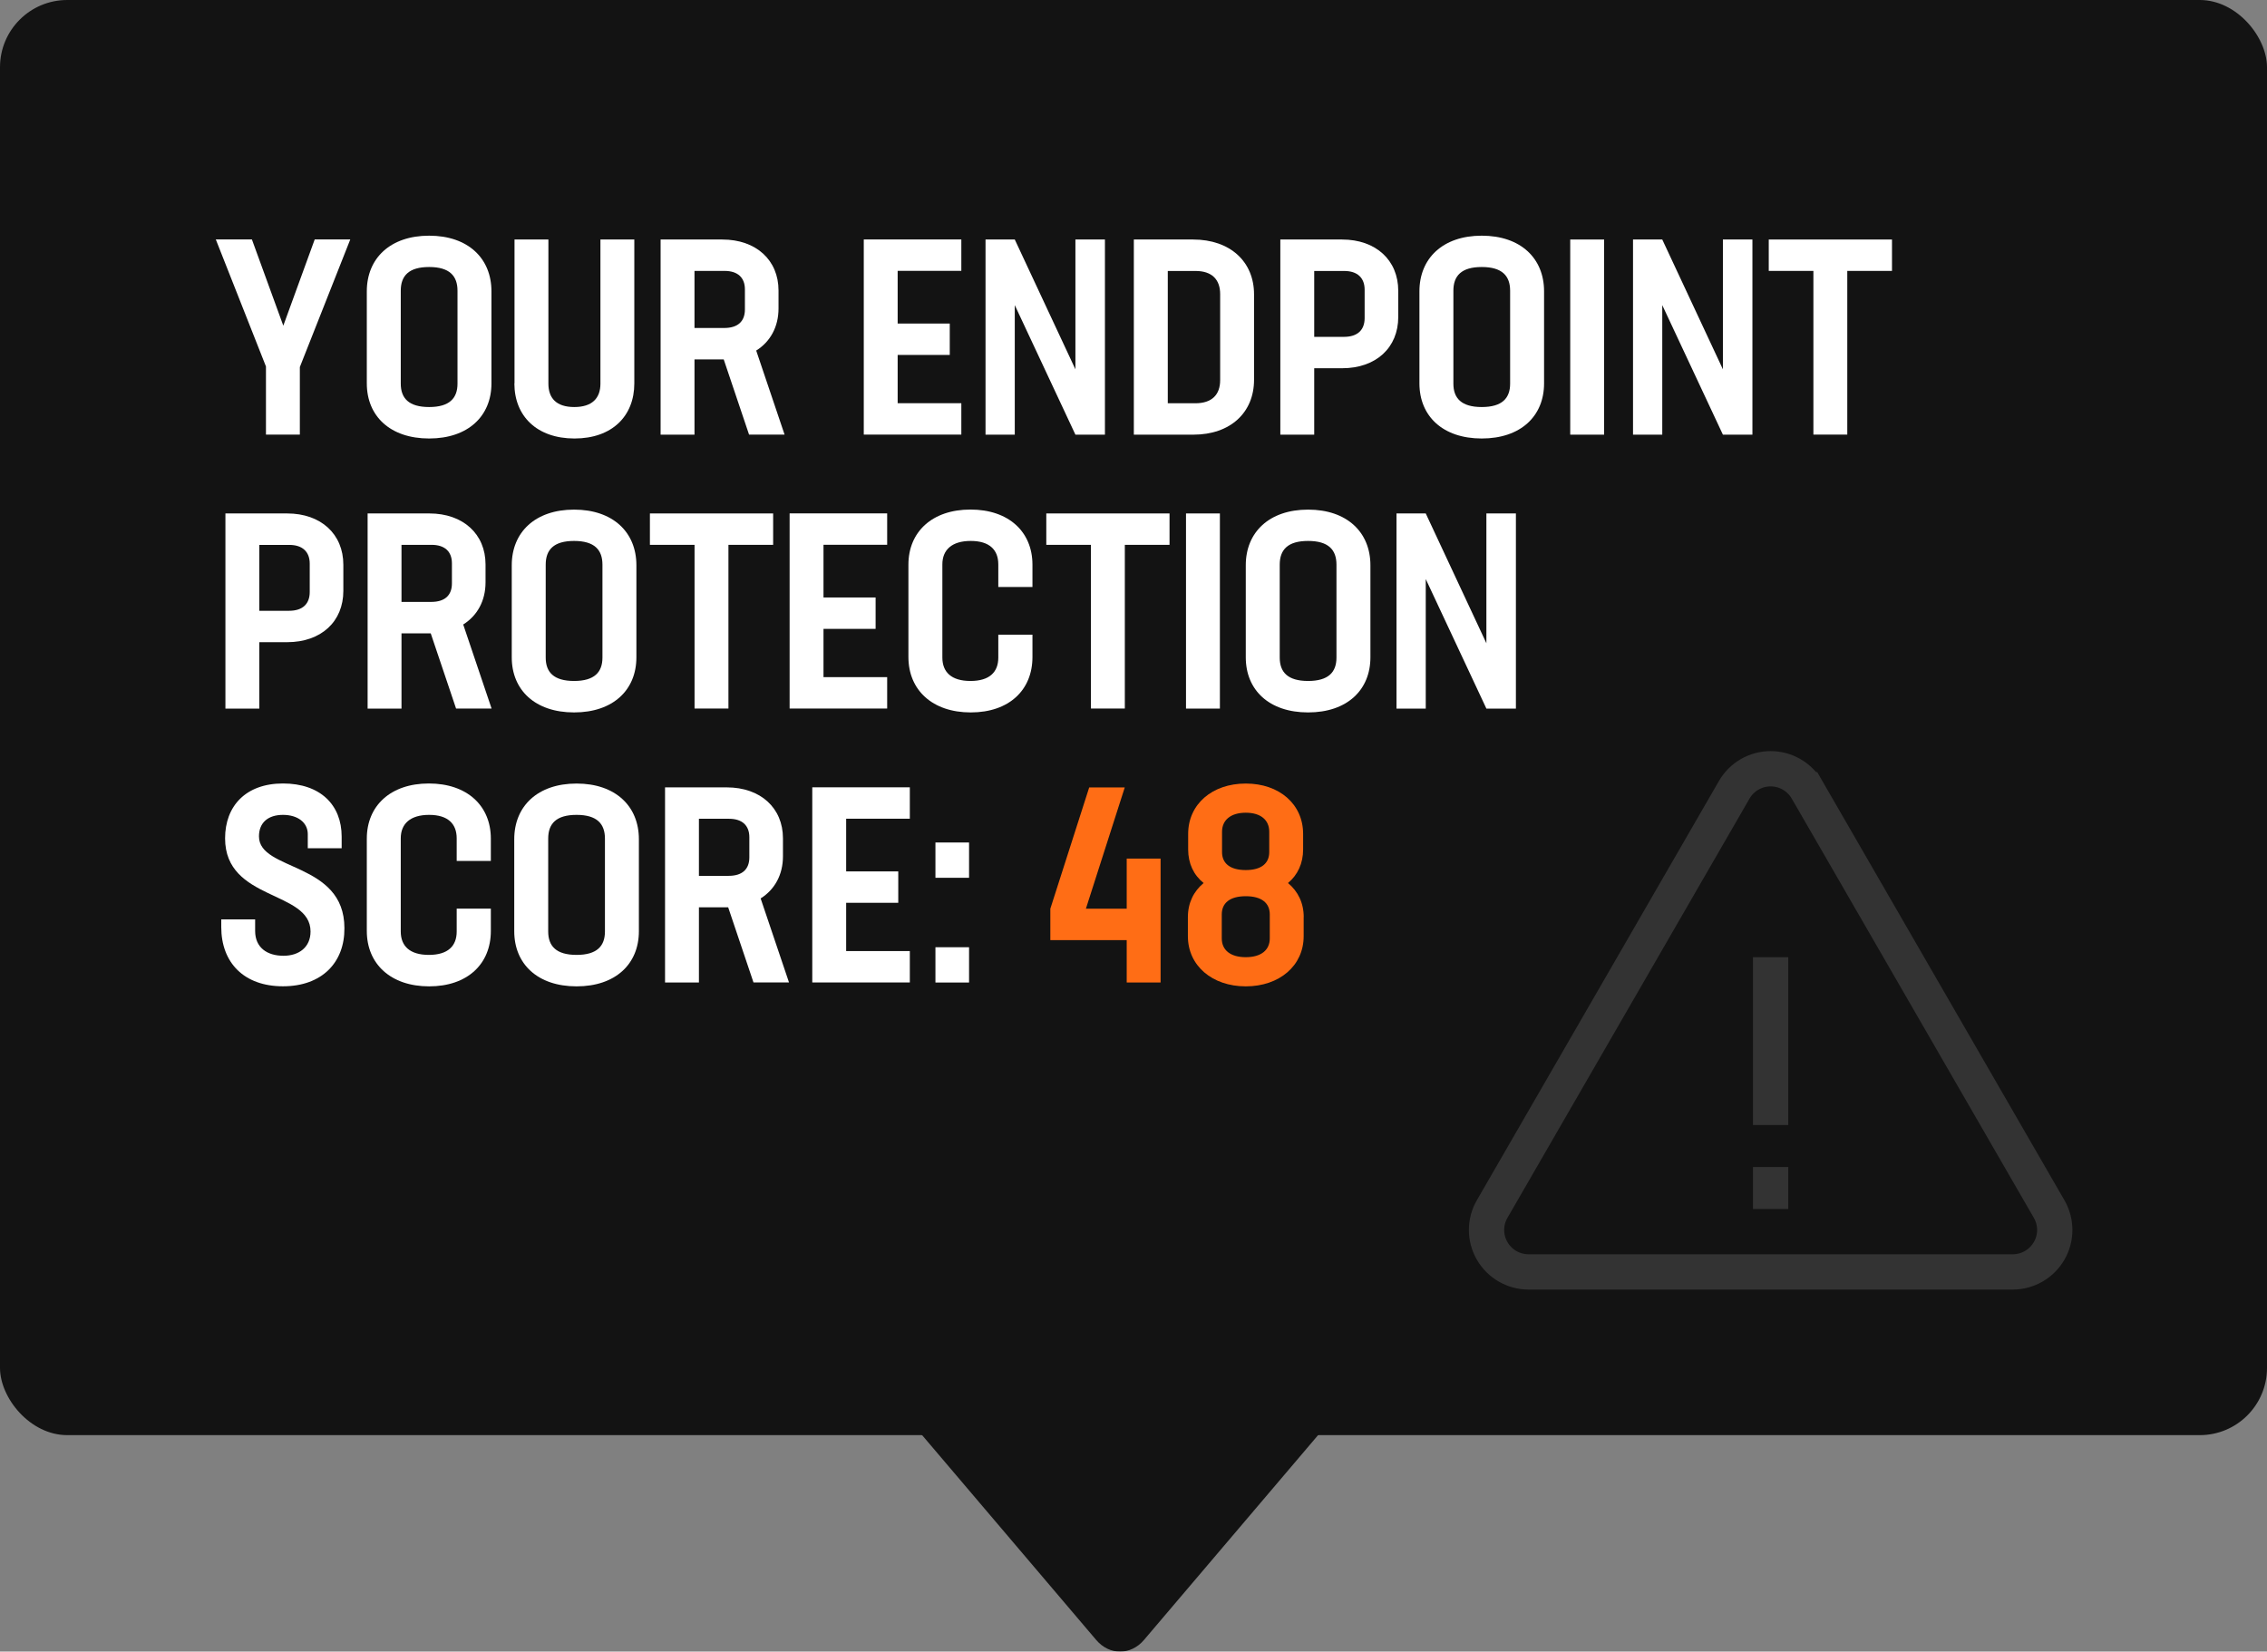 <?xml version="1.0" encoding="UTF-8"?><svg id="Layer_2" xmlns="http://www.w3.org/2000/svg" width="337.2" height="245.69" viewBox="0 0 337.2 245.69"><rect x="0" y="0" width="337.2" height="245.69" fill="#808080" stroke="none"/><defs><style>.cls-1{fill:none;stroke:#333;stroke-miterlimit:10;stroke-width:5.25px;}.cls-2{opacity:.85;}.cls-3,.cls-4,.cls-5{stroke-width:0px;}.cls-4{fill:#ff6d15;}.cls-5{fill:#fff;}</style></defs><g id="Layer_1-2"><g class="cls-2"><rect class="cls-3" y="0" width="337.2" height="213.49" rx="10" ry="10"/><path class="cls-3" d="m196.93,212.46l-26.78,31.51c-1.96,2.3-5.13,2.3-7.09,0l-26.78-31.51c-3.16-3.71-.92-10.06,3.54-10.06h53.56c4.46,0,6.7,6.35,3.54,10.06Z"/></g><path class="cls-5" d="m44.6,54.61v10.04h-5.04v-10.13l-7.46-18.9h5.37l4.67,12.83,4.67-12.83h5.29l-7.5,18.98Z"/><path class="cls-5" d="m54.56,57.03v-13.69c0-4.92,3.49-8.28,9.27-8.28s9.27,3.36,9.27,8.28v13.69c0,4.88-3.48,8.2-9.27,8.2s-9.27-3.32-9.27-8.2Zm13.49.04v-13.82c0-2.21-1.19-3.53-4.22-3.53s-4.22,1.31-4.22,3.53v13.82c0,2.17,1.19,3.48,4.22,3.48s4.22-1.31,4.22-3.48Z"/><path class="cls-5" d="m76.53,57.03v-21.4h5.04v21.44c0,2.17,1.19,3.48,3.85,3.48s3.89-1.31,3.89-3.48v-21.44h5.04v21.4c0,4.88-3.32,8.2-8.9,8.2s-8.94-3.32-8.94-8.2Z"/><path class="cls-5" d="m111.42,64.66l-3.77-11.19h-4.35v11.19h-5.04v-29.03h9.18c5.04,0,8.36,3.08,8.36,7.58v2.67c0,2.75-1.23,4.96-3.32,6.27l4.22,12.5h-5.29Zm-8.12-15.87h4.43c2.01,0,3.07-.98,3.07-2.75v-2.99c0-1.76-1.07-2.75-3.03-2.75h-4.47v8.49Z"/><path class="cls-5" d="m133.52,40.3v7.83h7.75v4.67h-7.75v7.18h9.47v4.67h-14.51v-29.03h14.51v4.67h-9.47Z"/><path class="cls-5" d="m164.35,35.63v29.03h-4.39l-9.02-19.27v19.27h-4.35v-29.03h4.35l9.02,19.31v-19.31h4.39Z"/><path class="cls-5" d="m186.53,43.79v12.71c0,4.88-3.53,8.16-9.02,8.16h-8.86v-29.03h8.82c5.49,0,9.06,3.28,9.06,8.16Zm-5.04-.04c0-2.17-1.23-3.44-3.65-3.44h-4.14v19.68h4.1c2.46,0,3.69-1.27,3.69-3.44v-12.79Z"/><path class="cls-5" d="m207.98,43.26v3.89c0,4.55-3.28,7.63-8.36,7.63h-4.14v9.88h-5.04v-29.03h9.18c5.04,0,8.36,3.08,8.36,7.63Zm-5-.16c0-1.76-1.07-2.79-3.03-2.79h-4.47v9.8h4.43c2.01,0,3.07-1.02,3.07-2.79v-4.22Z"/><path class="cls-5" d="m211.13,57.03v-13.69c0-4.92,3.49-8.28,9.27-8.28s9.27,3.36,9.27,8.28v13.69c0,4.88-3.48,8.2-9.27,8.2s-9.27-3.32-9.27-8.2Zm13.49.04v-13.82c0-2.21-1.19-3.53-4.22-3.53s-4.22,1.31-4.22,3.53v13.82c0,2.17,1.19,3.48,4.22,3.48s4.22-1.31,4.22-3.48Z"/><path class="cls-5" d="m233.56,35.63h5.04v29.03h-5.04v-29.03Z"/><path class="cls-5" d="m260.66,35.63v29.03h-4.39l-9.02-19.27v19.27h-4.35v-29.03h4.35l9.02,19.31v-19.31h4.39Z"/><path class="cls-5" d="m281.41,40.3h-6.64v24.35h-5.04v-24.35h-6.64v-4.67h18.33v4.67Z"/><path class="cls-5" d="m51.07,84.01v3.89c0,4.55-3.28,7.63-8.36,7.63h-4.14v9.88h-5.04v-29.03h9.18c5.04,0,8.36,3.08,8.36,7.63Zm-5-.16c0-1.76-1.07-2.79-3.03-2.79h-4.47v9.8h4.43c2.01,0,3.07-1.02,3.07-2.79v-4.22Z"/><path class="cls-5" d="m67.84,105.41l-3.77-11.19h-4.35v11.19h-5.04v-29.03h9.18c5.04,0,8.36,3.08,8.36,7.58v2.67c0,2.75-1.23,4.96-3.32,6.27l4.22,12.5h-5.29Zm-8.12-15.87h4.43c2.01,0,3.07-.98,3.07-2.75v-2.99c0-1.76-1.07-2.75-3.03-2.75h-4.47v8.49Z"/><path class="cls-5" d="m76.12,97.78v-13.69c0-4.92,3.49-8.28,9.27-8.28s9.27,3.36,9.27,8.28v13.69c0,4.88-3.48,8.2-9.27,8.2s-9.27-3.32-9.27-8.2Zm13.49.04v-13.82c0-2.21-1.19-3.53-4.22-3.53s-4.22,1.31-4.22,3.53v13.82c0,2.17,1.19,3.48,4.22,3.48s4.22-1.31,4.22-3.48Z"/><path class="cls-5" d="m114.99,81.05h-6.64v24.35h-5.04v-24.35h-6.64v-4.67h18.33v4.67Z"/><path class="cls-5" d="m122.49,81.05v7.83h7.75v4.67h-7.75v7.18h9.47v4.67h-14.51v-29.03h14.51v4.67h-9.47Z"/><path class="cls-5" d="m135.12,97.74v-13.74c0-4.88,3.53-8.2,9.23-8.2s9.22,3.32,9.22,8.2v3.32h-5.08v-3.36c0-2.17-1.31-3.49-4.1-3.49s-4.22,1.31-4.22,3.49v13.86c0,2.17,1.35,3.48,4.18,3.48s4.14-1.31,4.14-3.48v-3.4h5.08v3.32c0,4.92-3.48,8.24-9.18,8.24s-9.27-3.32-9.27-8.24Z"/><path class="cls-5" d="m173.95,81.05h-6.64v24.35h-5.04v-24.35h-6.64v-4.67h18.33v4.67Z"/><path class="cls-5" d="m176.41,76.38h5.04v29.03h-5.04v-29.03Z"/><path class="cls-5" d="m185.3,97.78v-13.69c0-4.92,3.49-8.28,9.27-8.28s9.27,3.36,9.27,8.28v13.69c0,4.88-3.48,8.2-9.27,8.2s-9.27-3.32-9.27-8.2Zm13.49.04v-13.82c0-2.21-1.19-3.53-4.22-3.53s-4.22,1.31-4.22,3.53v13.82c0,2.17,1.19,3.48,4.22,3.48s4.22-1.31,4.22-3.48Z"/><path class="cls-5" d="m225.48,76.38v29.03h-4.39l-9.02-19.27v19.27h-4.35v-29.03h4.35l9.02,19.31v-19.31h4.39Z"/><path class="cls-5" d="m32.91,137.92v-1.15h5.04v1.72c0,2.46,1.76,3.69,4.22,3.69,2.3,0,4.02-1.27,4.02-3.61,0-6.15-12.71-4.51-12.71-13.86,0-4.8,3.08-8.16,8.61-8.16s8.73,3.16,8.73,7.91v1.72h-5.04v-2.09c0-1.72-1.48-2.87-3.69-2.87s-3.57,1.15-3.57,3.2c0,5.21,12.71,3.73,12.71,13.65.04,5.12-3.36,8.65-9.14,8.65s-9.18-3.49-9.18-8.82Z"/><path class="cls-5" d="m54.56,138.49v-13.74c0-4.88,3.53-8.2,9.23-8.2s9.22,3.32,9.22,8.2v3.32h-5.08v-3.36c0-2.17-1.31-3.49-4.1-3.49s-4.22,1.31-4.22,3.49v13.86c0,2.17,1.35,3.48,4.18,3.48s4.14-1.31,4.14-3.48v-3.4h5.08v3.32c0,4.92-3.48,8.24-9.18,8.24s-9.27-3.32-9.27-8.24Z"/><path class="cls-5" d="m76.49,138.53v-13.69c0-4.92,3.49-8.28,9.27-8.28s9.27,3.36,9.27,8.28v13.69c0,4.88-3.48,8.2-9.27,8.2s-9.27-3.32-9.27-8.2Zm13.49.04v-13.82c0-2.21-1.19-3.53-4.22-3.53s-4.22,1.31-4.22,3.53v13.82c0,2.17,1.19,3.48,4.22,3.48s4.22-1.31,4.22-3.48Z"/><path class="cls-5" d="m112.08,146.16l-3.77-11.19h-4.35v11.19h-5.04v-29.03h9.18c5.04,0,8.36,3.08,8.36,7.58v2.67c0,2.75-1.23,4.96-3.32,6.27l4.22,12.5h-5.29Zm-8.12-15.87h4.43c2.01,0,3.07-.98,3.07-2.75v-2.99c0-1.76-1.07-2.75-3.03-2.75h-4.47v8.49Z"/><path class="cls-5" d="m125.86,121.8v7.83h7.75v4.67h-7.75v7.18h9.47v4.67h-14.51v-29.03h14.51v4.67h-9.47Z"/><path class="cls-5" d="m139.14,125.33h5v5.25h-5v-5.25Zm0,15.58h5v5.25h-5v-5.25Z"/><path class="cls-4" d="m172.63,127.71v18.45h-5.04v-6.31h-11.36v-4.67l5.78-18.04h5.29l-5.78,18.04h6.07v-7.46h5.04Z"/><path class="cls-4" d="m193.91,136.44v2.83c0,4.39-3.61,7.46-8.61,7.46s-8.61-3.08-8.61-7.46v-2.83c0-2.13.86-3.85,2.34-5.08-1.48-1.19-2.3-2.91-2.3-5v-2.3c0-4.43,3.57-7.5,8.57-7.5s8.53,3.08,8.53,7.5v2.3c0,2.09-.82,3.81-2.25,5,1.48,1.23,2.34,2.95,2.34,5.08Zm-5.04-.41c0-1.68-1.19-2.71-3.57-2.71s-3.57,1.02-3.57,2.71v3.57c0,1.72,1.27,2.79,3.57,2.79s3.57-1.07,3.57-2.79v-3.57Zm-3.57-6.6c2.34,0,3.49-1.02,3.49-2.67v-3.03c0-1.72-1.23-2.83-3.49-2.83s-3.53,1.11-3.53,2.83v3.03c0,1.64,1.15,2.67,3.53,2.67Z"/><path class="cls-1" d="m268.78,117.48c-1.12-1.93-3.18-3.12-5.41-3.12s-4.29,1.19-5.41,3.12l-36.01,62.37c-1.12,1.93-1.12,4.31,0,6.24,1.12,1.93,3.18,3.12,5.41,3.12h72.02c2.23,0,4.29-1.19,5.41-3.12,1.12-1.93,1.12-4.31,0-6.24l-36.01-62.37Z"/><line class="cls-1" x1="263.37" y1="179.85" x2="263.37" y2="173.61"/><line class="cls-1" x1="263.37" y1="167.36" x2="263.37" y2="142.39"/></g></svg>